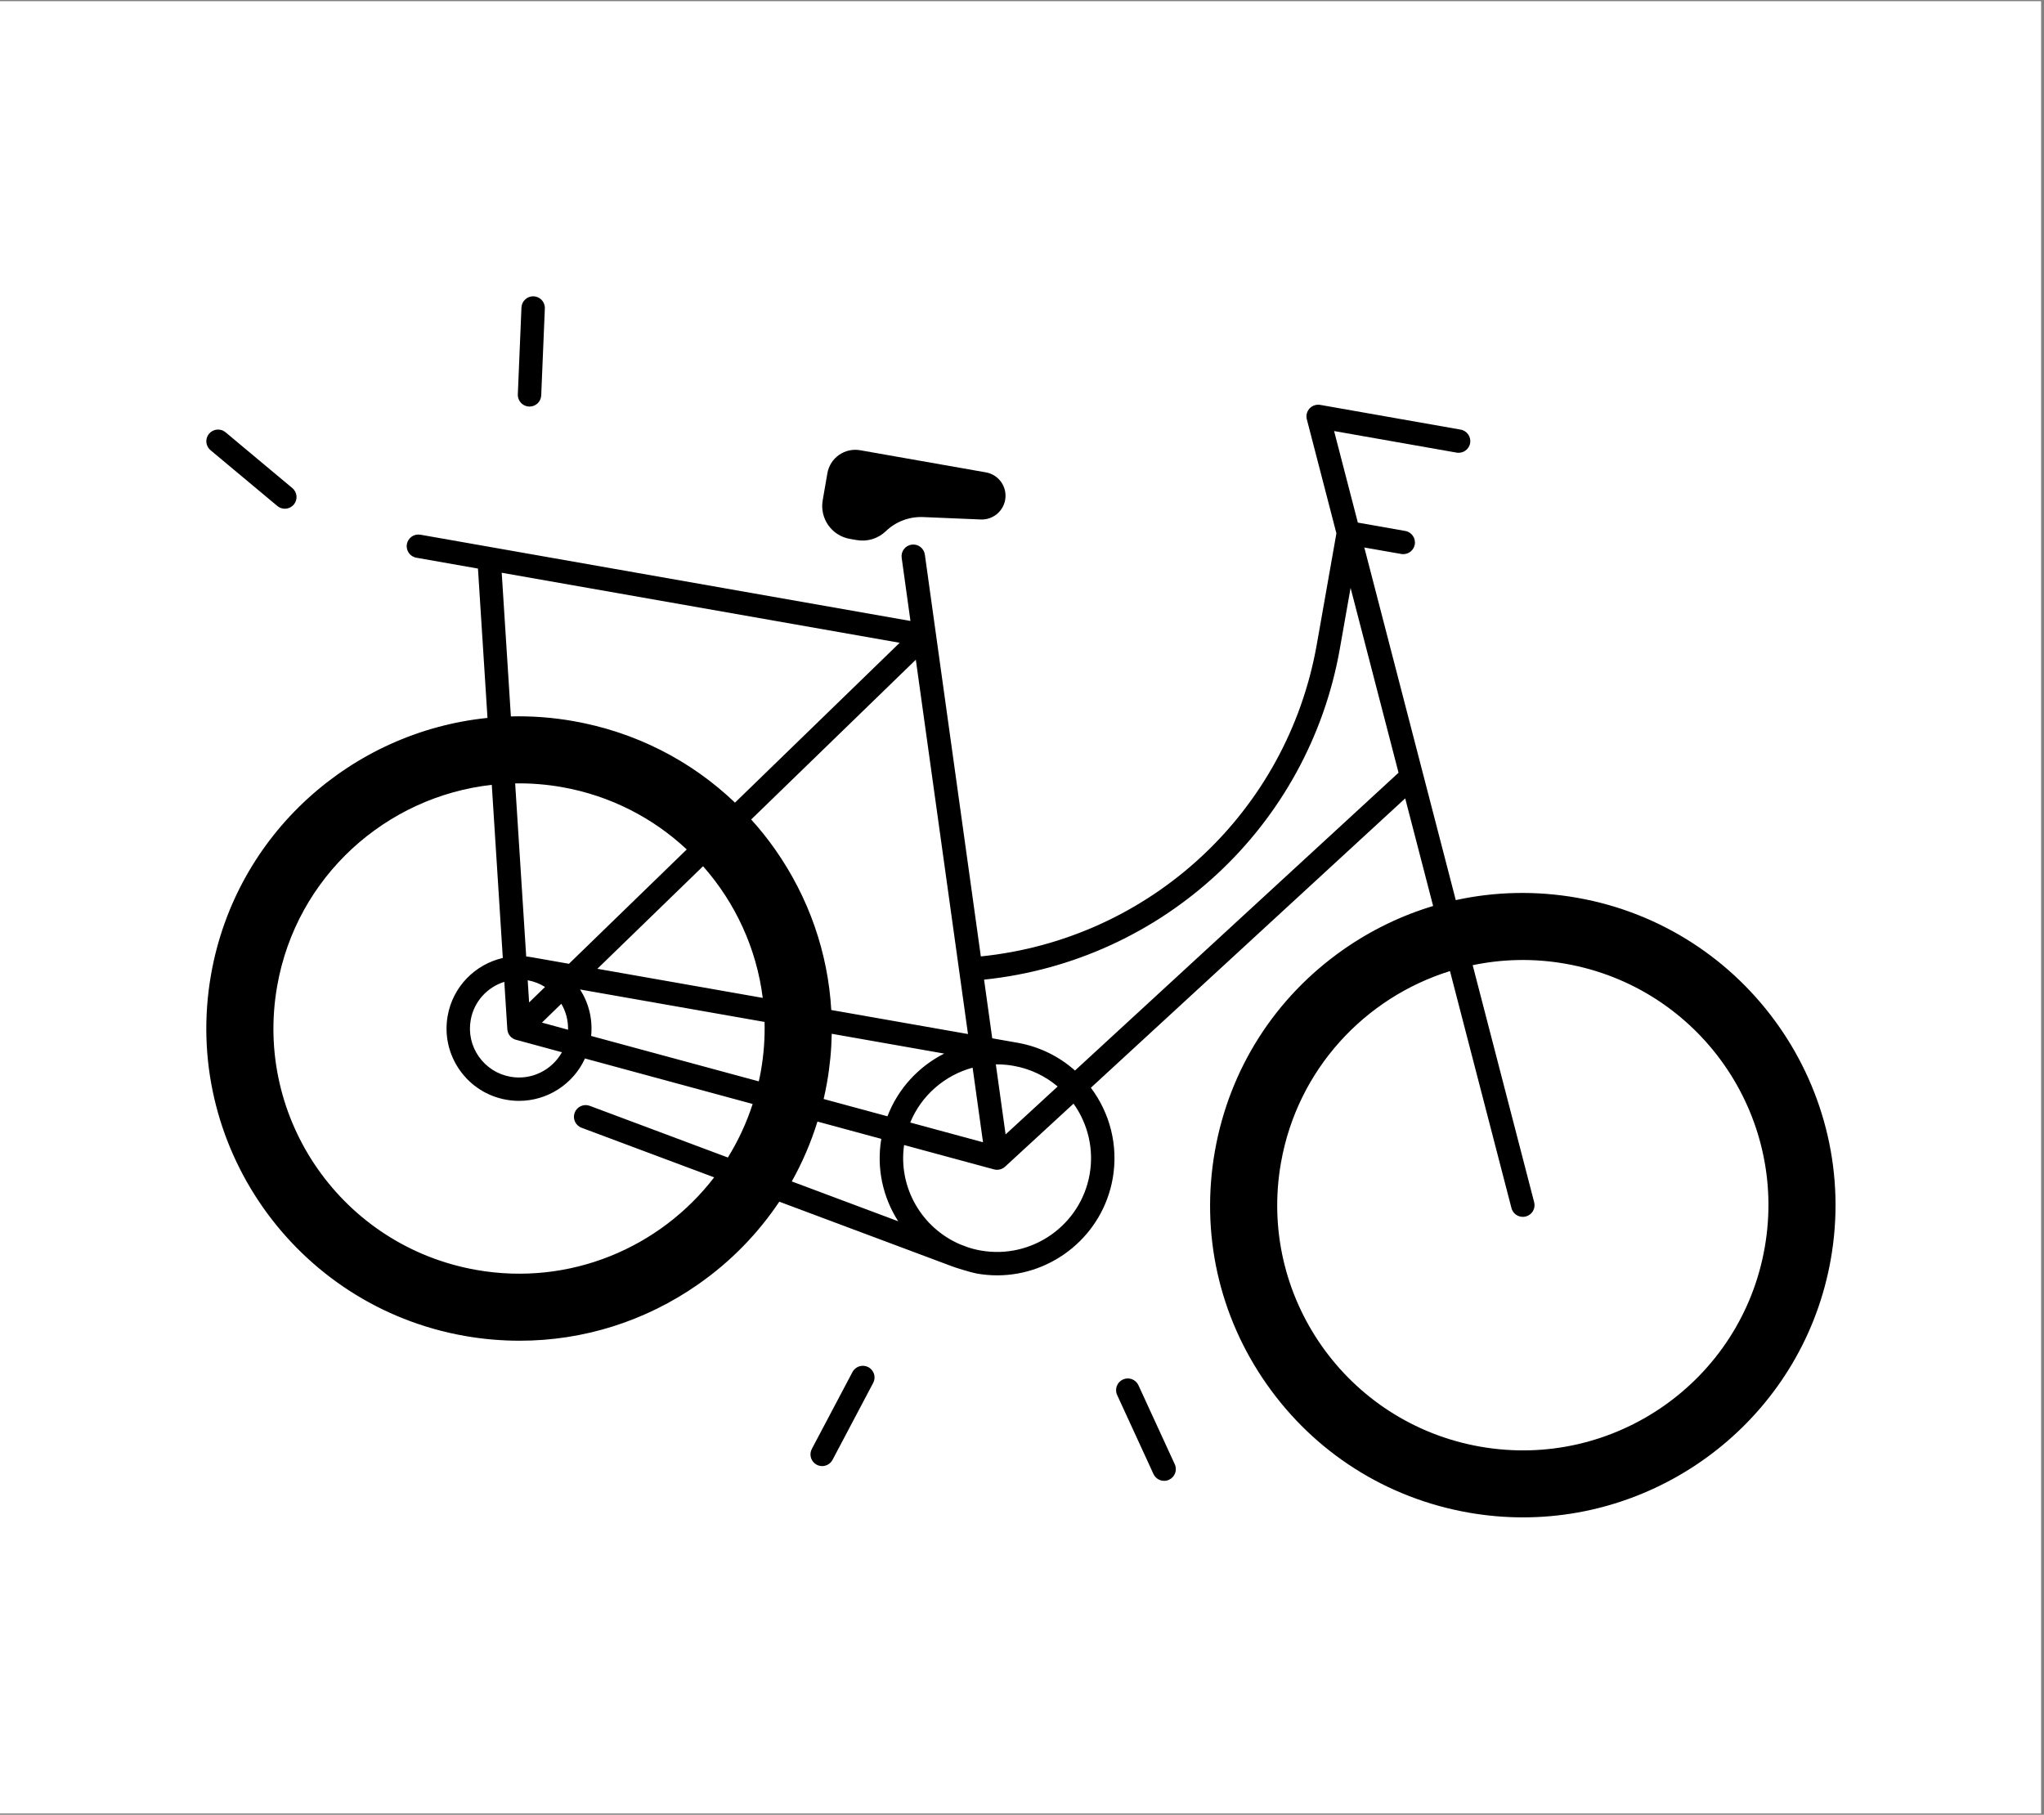 <svg version="1.0" preserveAspectRatio="xMidYMid meet" height="396" viewBox="0 0 334.5 297" zoomAndPan="magnify" width="446" xmlns:xlink="http://www.w3.org/1999/xlink" xmlns="http://www.w3.org/2000/svg"><rect x="0" y="0" width="334.5" height="297" fill="#808080" stroke="none"/><defs><clipPath id="d9fad5f15f"><path clip-rule="nonzero" d="M 0 0.223 L 334 0.223 L 334 296.777 L 0 296.777 Z M 0 0.223"></path></clipPath><clipPath id="febc126fc2"><path clip-rule="nonzero" d="M 33 66 L 301 66 L 301 248.359 L 33 248.359 Z M 33 66"></path></clipPath><clipPath id="ff942a3985"><path clip-rule="nonzero" d="M 84 48.41 L 90 48.41 L 90 67 L 84 67 Z M 84 48.41"></path></clipPath></defs><g clip-path="url(#d9fad5f15f)"><path fill-rule="nonzero" fill-opacity="1" d="M 0 0.223 L 334 0.223 L 334 296.777 L 0 296.777 Z M 0 0.223" fill="#ffffff"></path><path fill-rule="nonzero" fill-opacity="1" d="M 0 0.223 L 334 0.223 L 334 296.777 L 0 296.777 Z M 0 0.223" fill="#ffffff"></path></g><path fill-rule="nonzero" fill-opacity="1" d="M 139.078 88.191 L 140.203 88.387 C 141.93 88.688 143.691 88.152 144.953 86.945 C 146.594 85.363 148.805 84.527 151.082 84.621 L 160.5 85.016 C 162.449 85.098 164.156 83.727 164.496 81.809 C 164.867 79.691 163.457 77.676 161.336 77.305 L 140.77 73.684 C 138.246 73.242 135.84 74.926 135.402 77.445 L 134.633 81.883 C 134.121 84.848 136.109 87.672 139.078 88.191 Z M 139.078 88.191" fill="#000000"></path><g clip-path="url(#febc126fc2)"><path fill-rule="nonzero" fill-opacity="1" d="M 258.094 146.926 C 251.406 145.746 244.684 145.898 238.238 147.309 L 223.27 89.602 L 229.309 90.66 C 229.422 90.684 229.531 90.688 229.641 90.688 C 230.555 90.688 231.363 90.039 231.527 89.109 C 231.707 88.07 231.012 87.074 229.973 86.895 L 222.211 85.527 L 218.324 70.543 L 238.371 74.074 C 239.41 74.258 240.406 73.559 240.586 72.52 C 240.766 71.48 240.07 70.488 239.031 70.309 L 216.055 66.262 C 215.414 66.148 214.758 66.371 214.312 66.848 C 213.867 67.324 213.699 67.996 213.863 68.625 L 218.703 87.285 L 215.488 105.488 C 210.641 132.961 188.16 153.711 160.512 156.523 L 151.352 90.762 C 151.203 89.715 150.246 88.984 149.188 89.133 C 148.145 89.277 147.41 90.242 147.559 91.289 L 148.996 101.625 L 68.801 87.508 C 67.754 87.32 66.766 88.023 66.582 89.059 C 66.402 90.098 67.098 91.094 68.137 91.273 L 78.219 93.051 L 79.777 117.492 C 57.578 119.75 38.605 136.453 34.543 159.453 C 29.648 187.191 48.27 213.738 76.055 218.633 C 79.055 219.16 82.062 219.418 85.051 219.418 C 95.453 219.418 105.594 216.25 114.293 210.164 C 119.59 206.461 124.043 201.879 127.531 196.664 L 155.785 207.234 C 156.223 207.422 158.941 208.262 159.836 208.422 C 160.961 208.617 162.078 208.719 163.184 208.719 C 172.324 208.719 180.449 202.156 182.094 192.867 C 183.051 187.426 181.602 182.113 178.52 178.016 L 229.961 130.66 L 234.531 148.27 C 229.359 149.824 224.414 152.207 219.863 155.387 C 208.668 163.215 201.195 174.926 198.82 188.363 C 196.449 201.801 199.453 215.359 207.293 226.535 C 215.133 237.711 226.867 245.172 240.324 247.547 C 243.32 248.07 246.297 248.328 249.238 248.328 C 273.59 248.328 295.23 230.859 299.605 206.109 C 304.5 178.371 285.879 151.816 258.094 146.926 Z M 160.871 186.938 L 148.957 183.707 C 150.793 179.25 154.621 175.965 159.168 174.73 Z M 145.23 182.688 L 134.789 179.859 C 134.992 178.977 135.18 178.086 135.336 177.191 C 135.809 174.516 136.066 171.844 136.113 169.184 L 154.516 172.426 C 150.332 174.539 146.965 178.156 145.23 182.688 Z M 149.875 107.965 L 158.41 169.227 L 136.039 165.293 C 135.496 155.938 132.375 146.887 126.855 139.023 C 125.641 137.289 124.328 135.66 122.93 134.113 Z M 95.168 184.562 L 116.871 192.68 C 108.039 204.195 93.25 210.527 77.961 207.832 C 56.098 203.984 41.508 183.176 45.363 161.352 C 48.531 143.402 63.207 130.363 80.48 128.445 L 82.285 156.777 C 77.785 157.812 74.105 161.441 73.258 166.266 C 72.711 169.379 73.406 172.523 75.223 175.113 C 77.039 177.703 79.762 179.438 82.883 179.984 C 83.578 180.105 84.27 180.164 84.945 180.164 C 89.602 180.164 93.82 177.41 95.73 173.227 L 123.172 180.672 C 122.164 183.797 120.789 186.727 119.117 189.434 L 96.516 180.977 C 95.52 180.605 94.418 181.109 94.047 182.098 C 93.672 183.086 94.176 184.191 95.168 184.562 Z M 124.824 163.312 L 97.758 158.547 L 115.055 141.762 C 120.332 147.734 123.809 155.223 124.824 163.312 Z M 91.922 128.809 C 99.895 130.211 106.891 133.875 112.387 139.016 L 93.109 157.73 L 87.004 156.656 C 86.711 156.602 86.41 156.566 86.113 156.535 L 84.305 128.207 C 86.812 128.168 89.359 128.359 91.922 128.809 Z M 84.48 170.176 L 91.961 172.207 C 90.34 175.113 87.004 176.824 83.547 176.219 C 81.434 175.844 79.594 174.676 78.359 172.922 C 77.129 171.168 76.656 169.039 77.031 166.93 C 77.566 163.887 79.766 161.551 82.531 160.684 L 83.023 168.434 C 83.023 168.461 83.031 168.488 83.031 168.516 C 83.078 169.012 83.316 169.449 83.664 169.758 C 83.664 169.758 83.664 169.758 83.672 169.762 C 83.672 169.762 83.672 169.762 83.676 169.77 C 83.676 169.77 83.676 169.77 83.684 169.773 C 83.684 169.773 83.684 169.773 83.688 169.773 C 83.688 169.773 83.688 169.773 83.691 169.773 C 83.691 169.773 83.691 169.773 83.699 169.773 C 83.699 169.773 83.699 169.773 83.703 169.777 C 83.938 169.977 84.203 170.113 84.48 170.176 Z M 86.359 160.426 C 87.398 160.613 88.352 160.996 89.195 161.523 L 86.59 164.055 Z M 88.688 167.355 L 91.859 164.273 C 92.602 165.531 92.996 166.996 92.961 168.523 Z M 96.738 169.539 C 97.023 166.789 96.336 164.129 94.926 161.934 L 125.121 167.246 C 125.188 169.895 124.996 172.582 124.52 175.281 C 124.422 175.852 124.301 176.414 124.176 176.973 Z M 147.23 105.195 L 120.281 131.355 C 113.043 124.43 103.922 119.789 93.828 118.012 C 90.387 117.406 86.965 117.16 83.605 117.246 L 82.105 93.734 Z M 129.574 193.348 C 131.309 190.258 132.715 186.973 133.777 183.551 L 144.223 186.383 C 143.406 191.25 144.512 196.004 146.992 199.867 Z M 178.316 192.203 C 176.844 200.539 168.848 206.125 160.5 204.656 C 159.777 204.531 159.07 204.352 158.391 204.125 L 157.188 203.672 C 150.887 201.016 146.961 194.375 147.953 187.391 L 162.672 191.379 C 162.836 191.422 163.008 191.445 163.176 191.445 C 163.652 191.445 164.117 191.27 164.477 190.938 L 175.684 180.617 C 177.996 183.863 179.059 187.984 178.316 192.203 Z M 162.969 174.195 C 163.035 174.195 163.102 174.191 163.168 174.191 C 164.047 174.191 164.945 174.266 165.844 174.426 C 168.613 174.91 171.078 176.117 173.086 177.812 L 164.566 185.656 Z M 175.922 175.199 C 173.355 172.914 170.141 171.293 166.512 170.652 L 162.379 169.926 L 161.043 160.324 C 190.332 157.277 214.125 135.277 219.266 106.164 L 221.023 96.215 L 228.871 126.461 Z M 242.23 236.75 C 220.367 232.902 205.777 212.094 209.633 190.27 C 212.336 174.973 223.391 163.246 237.289 158.922 L 247.352 197.715 C 247.578 198.578 248.355 199.145 249.211 199.145 C 249.367 199.145 249.531 199.125 249.691 199.086 C 250.715 198.824 251.332 197.781 251.066 196.754 L 241.004 157.957 C 245.863 156.941 251 156.805 256.191 157.723 C 278.047 161.57 292.641 182.379 288.789 204.203 C 284.934 226.027 264.09 240.598 242.23 236.75 Z M 242.23 236.75" fill="#000000"></path></g><path fill-rule="nonzero" fill-opacity="1" d="M 45.387 82.809 C 45.746 83.109 46.18 83.254 46.613 83.254 C 47.16 83.254 47.699 83.02 48.086 82.57 C 48.762 81.762 48.652 80.555 47.844 79.879 L 36.91 70.746 C 36.098 70.066 34.891 70.176 34.211 70.984 C 33.531 71.793 33.641 73 34.453 73.68 Z M 45.387 82.809" fill="#000000"></path><g clip-path="url(#ff942a3985)"><path fill-rule="nonzero" fill-opacity="1" d="M 86.578 66.535 C 86.605 66.535 86.633 66.535 86.66 66.535 C 87.684 66.535 88.531 65.73 88.57 64.703 L 89.164 50.484 C 89.207 49.426 88.383 48.535 87.328 48.492 C 86.277 48.453 85.379 49.27 85.336 50.324 L 84.742 64.547 C 84.699 65.602 85.52 66.492 86.578 66.535 Z M 86.578 66.535" fill="#000000"></path></g><path fill-rule="nonzero" fill-opacity="1" d="M 186.305 226.703 C 185.859 225.742 184.723 225.32 183.762 225.766 C 182.801 226.207 182.379 227.34 182.82 228.301 L 188.766 241.234 C 189.09 241.934 189.785 242.348 190.508 242.348 C 190.777 242.348 191.051 242.293 191.309 242.172 C 192.27 241.73 192.691 240.598 192.25 239.637 Z M 186.305 226.703" fill="#000000"></path><path fill-rule="nonzero" fill-opacity="1" d="M 142.098 223.742 C 141.164 223.25 140.004 223.605 139.508 224.539 L 132.855 237.129 C 132.363 238.062 132.719 239.223 133.656 239.715 C 133.941 239.859 134.246 239.934 134.551 239.934 C 135.238 239.934 135.902 239.559 136.246 238.91 L 142.898 226.32 C 143.395 225.395 143.035 224.234 142.098 223.742 Z M 142.098 223.742" fill="#000000"></path></svg>